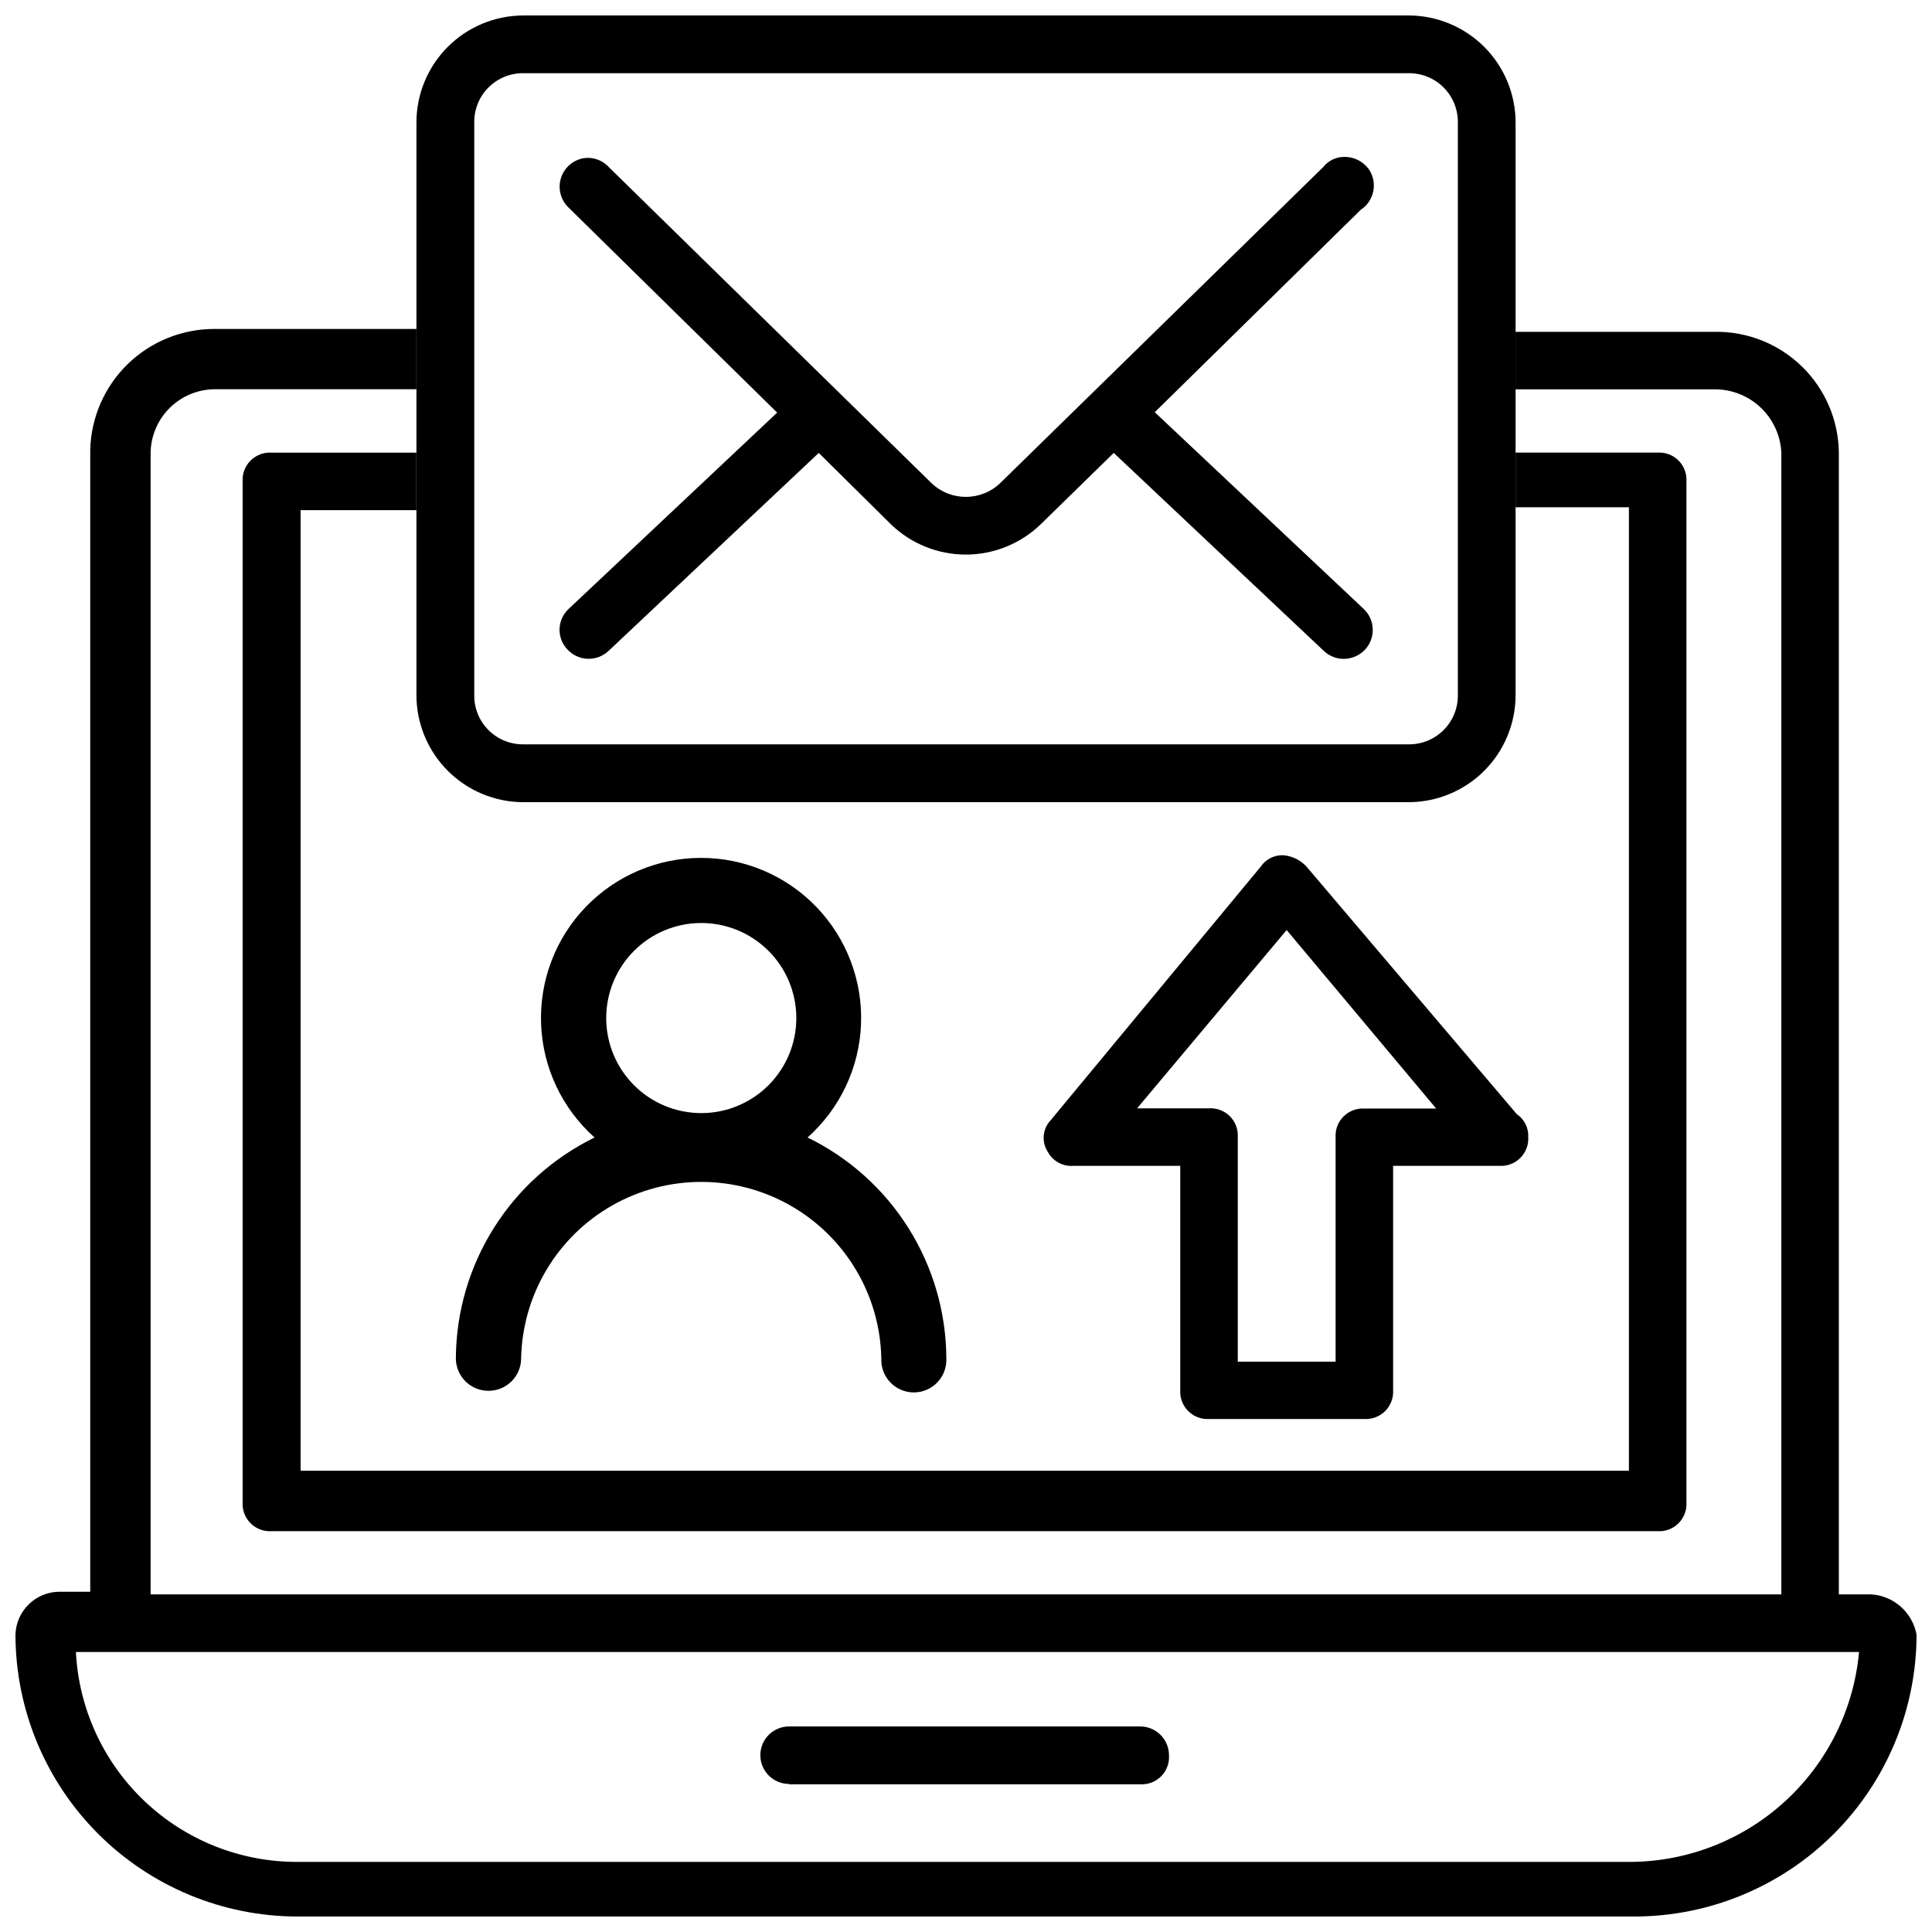 <?xml version="1.0" encoding="UTF-8"?>
<!-- Uploaded to: ICON Repo, www.iconrepo.com, Generator: ICON Repo Mixer Tools -->
<svg width="800px" height="800px" version="1.1" viewBox="144 144 512 512" xmlns="http://www.w3.org/2000/svg">
 <defs>
  <clipPath id="b">
   <path d="m148.09 231h503.81v420.9h-503.81z"/>
  </clipPath>
  <clipPath id="a">
   <path d="m254 148.09h292v208.91h-292z"/>
  </clipPath>
 </defs>
 <path d="m273.48 512.58c4.766 0 8.625-3.863 8.625-8.625 0.355-16.812 9.527-32.203 24.148-40.508 14.621-8.305 32.535-8.305 47.156 0 14.621 8.305 23.797 23.695 24.148 40.508-0.117 2.356 0.738 4.66 2.367 6.371 1.629 1.711 3.887 2.68 6.25 2.68s4.621-0.969 6.25-2.68c1.629-1.711 2.484-4.016 2.367-6.371-0.059-12.215-3.535-24.168-10.035-34.504-6.5-10.34-15.766-18.656-26.742-24.004 8.609-7.672 13.727-18.52 14.168-30.047 0.441-11.523-3.828-22.734-11.824-31.043-7.996-8.312-19.035-13.008-30.57-13.008-11.531 0-22.57 4.695-30.566 13.008-8 8.309-12.27 19.52-11.824 31.043 0.441 11.527 5.559 22.375 14.168 30.047-10.969 5.363-20.219 13.68-26.715 24.016-6.492 10.336-9.973 22.281-10.043 34.492 0 2.293 0.914 4.496 2.543 6.113 1.629 1.621 3.832 2.523 6.129 2.512zm56.363-123.98v0.004c6.68 0 13.086 2.652 17.812 7.375 4.723 4.727 7.379 11.133 7.379 17.812 0 6.684-2.656 13.09-7.379 17.812-4.727 4.727-11.133 7.379-17.812 7.379-6.684 0-13.09-2.652-17.812-7.379-4.727-4.723-7.379-11.129-7.379-17.812 0-6.68 2.652-13.086 7.379-17.812 4.723-4.723 11.129-7.375 17.812-7.375z"/>
 <path d="m208.3 271.57v270.59c-0.121 2.059 0.648 4.07 2.109 5.527 1.461 1.453 3.473 2.215 5.531 2.094h367.36c2.059 0.125 4.066-0.641 5.523-2.098 1.457-1.457 2.223-3.465 2.098-5.523v-270.59c0.125-2.059-0.641-4.07-2.098-5.527-1.457-1.453-3.465-2.219-5.523-2.094h-37.66v14.484h30.039v255.33h-352.02v-254.57h30.691v-15.238h-38.414c-2.059-0.125-4.07 0.641-5.531 2.094-1.461 1.457-2.231 3.469-2.109 5.527z"/>
 <g clip-path="url(#b)">
  <path d="m639.71 566.53h-8.398v-302.58c-0.098-8.594-3.609-16.797-9.758-22.801-6.152-6.004-14.438-9.32-23.031-9.211h-52.898v15.238h52.898c4.523 0.012 8.867 1.762 12.133 4.887 3.269 3.129 5.207 7.391 5.418 11.906v302.56h-432.16v-302.58c0.082-4.559 1.98-8.898 5.277-12.051 3.297-3.156 7.711-4.863 12.273-4.742h52.898v-15.977h-53.676c-8.555 0.02-16.766 3.375-22.887 9.352-6.117 5.981-9.664 14.109-9.883 22.66v302.64h-8.398c-6.223 0.152-11.242 5.152-11.418 11.379 0.035 19.797 7.914 38.777 21.914 52.777 14 13.996 32.977 21.879 52.777 21.91h354.43c19.797-0.031 38.777-7.914 52.777-21.91 13.996-14 21.879-32.98 21.91-52.777-1.086-5.965-6.141-10.395-12.195-10.688zm-63.27 70.891h-353.65c-15.055 0.035-29.543-5.719-40.465-16.078-10.926-10.355-17.445-24.516-18.211-39.551h472.55c-1.371 15.082-8.289 29.121-19.414 39.398s-25.668 16.059-40.812 16.23z"/>
 </g>
 <path d="m353.12 616.85h93.055c2.059 0.121 4.07-0.641 5.527-2.098 1.453-1.457 2.219-3.469 2.094-5.523 0.016-2.035-0.777-3.992-2.207-5.438-1.43-1.445-3.379-2.262-5.414-2.266h-93.055c-4.211 0-7.621 3.41-7.621 7.617 0 4.211 3.41 7.621 7.621 7.621z"/>
 <path d="m428.59 452.96h28.191v59.449c-0.121 2.059 0.641 4.07 2.098 5.531 1.453 1.461 3.465 2.227 5.523 2.109h41.164c2.059 0.117 4.07-0.648 5.527-2.109 1.453-1.461 2.219-3.473 2.094-5.531v-59.449h28.191c2.059 0.125 4.07-0.637 5.523-2.094 1.457-1.457 2.223-3.469 2.098-5.527 0.125-2.422-1.031-4.734-3.043-6.086l-55.691-65.559c-1.578-1.738-3.75-2.824-6.09-3.043-2.422-0.129-4.734 1.027-6.086 3.043l-55.648 67.176h-0.004c-2.164 2.285-2.477 5.758-0.754 8.395 1.355 2.504 4.074 3.957 6.906 3.695zm56.383-62.492 39.633 47.316h-19.039c-2.055-0.125-4.066 0.637-5.523 2.094-1.457 1.457-2.219 3.469-2.094 5.527v59.449h-25.926v-59.516c0.121-2.055-0.641-4.066-2.098-5.523-1.457-1.457-3.469-2.219-5.523-2.094h-19.062z"/>
 <path d="m292.29 310.61c-0.082 2.051 0.676 4.043 2.098 5.523 1.387 1.5 3.316 2.383 5.359 2.453 2.043 0.07 4.027-0.676 5.516-2.078l55.715-52.48 19.102 18.895c5.324 5.16 12.449 8.047 19.867 8.047 7.418 0 14.543-2.887 19.871-8.047l19.332-18.895 55.691 52.48c1.422 1.352 3.309 2.106 5.269 2.102 2.109-0.012 4.125-0.875 5.586-2.394 1.402-1.48 2.156-3.465 2.094-5.508-0.062-2.039-0.938-3.973-2.43-5.367l-55.336-52.102 54.578-53.633c3.492-2.289 4.527-6.945 2.332-10.496-1.531-2.289-4.137-3.621-6.887-3.527-2.113 0.051-4.09 1.043-5.394 2.707l-85.5 83.652c-5.117 4.984-13.273 4.984-18.391 0l-85.375-83.609c-1.613-1.801-3.996-2.715-6.402-2.457-2.914 0.379-5.359 2.394-6.285 5.188-0.926 2.789-0.172 5.863 1.941 7.91l55.312 54.371-55.188 51.957c-1.508 1.363-2.398 3.277-2.477 5.309z"/>
 <g clip-path="url(#a)">
  <path d="m254.36 263.95v64.277c0.004 7.519 2.996 14.73 8.312 20.047 5.316 5.316 12.527 8.309 20.047 8.312h234.57c7.519-0.012 14.727-3 20.043-8.316 5.316-5.316 8.305-12.523 8.316-20.043v-151.77c-0.012-7.516-3-14.723-8.316-20.039-5.316-5.316-12.523-8.309-20.043-8.32h-234.57c-7.519 0.004-14.73 2.996-20.047 8.312-5.316 5.316-8.309 12.527-8.312 20.047zm15.324-87.496c-0.047-3.473 1.312-6.816 3.766-9.273 2.457-2.461 5.797-3.824 9.27-3.781h234.57c3.477-0.043 6.82 1.32 9.277 3.777 2.457 2.457 3.82 5.805 3.781 9.277v151.77c0.031 3.473-1.332 6.809-3.789 9.262s-5.797 3.812-9.27 3.773h-234.57c-3.469 0.039-6.809-1.32-9.262-3.773s-3.812-5.793-3.773-9.262z"/>
 </g>
</svg>